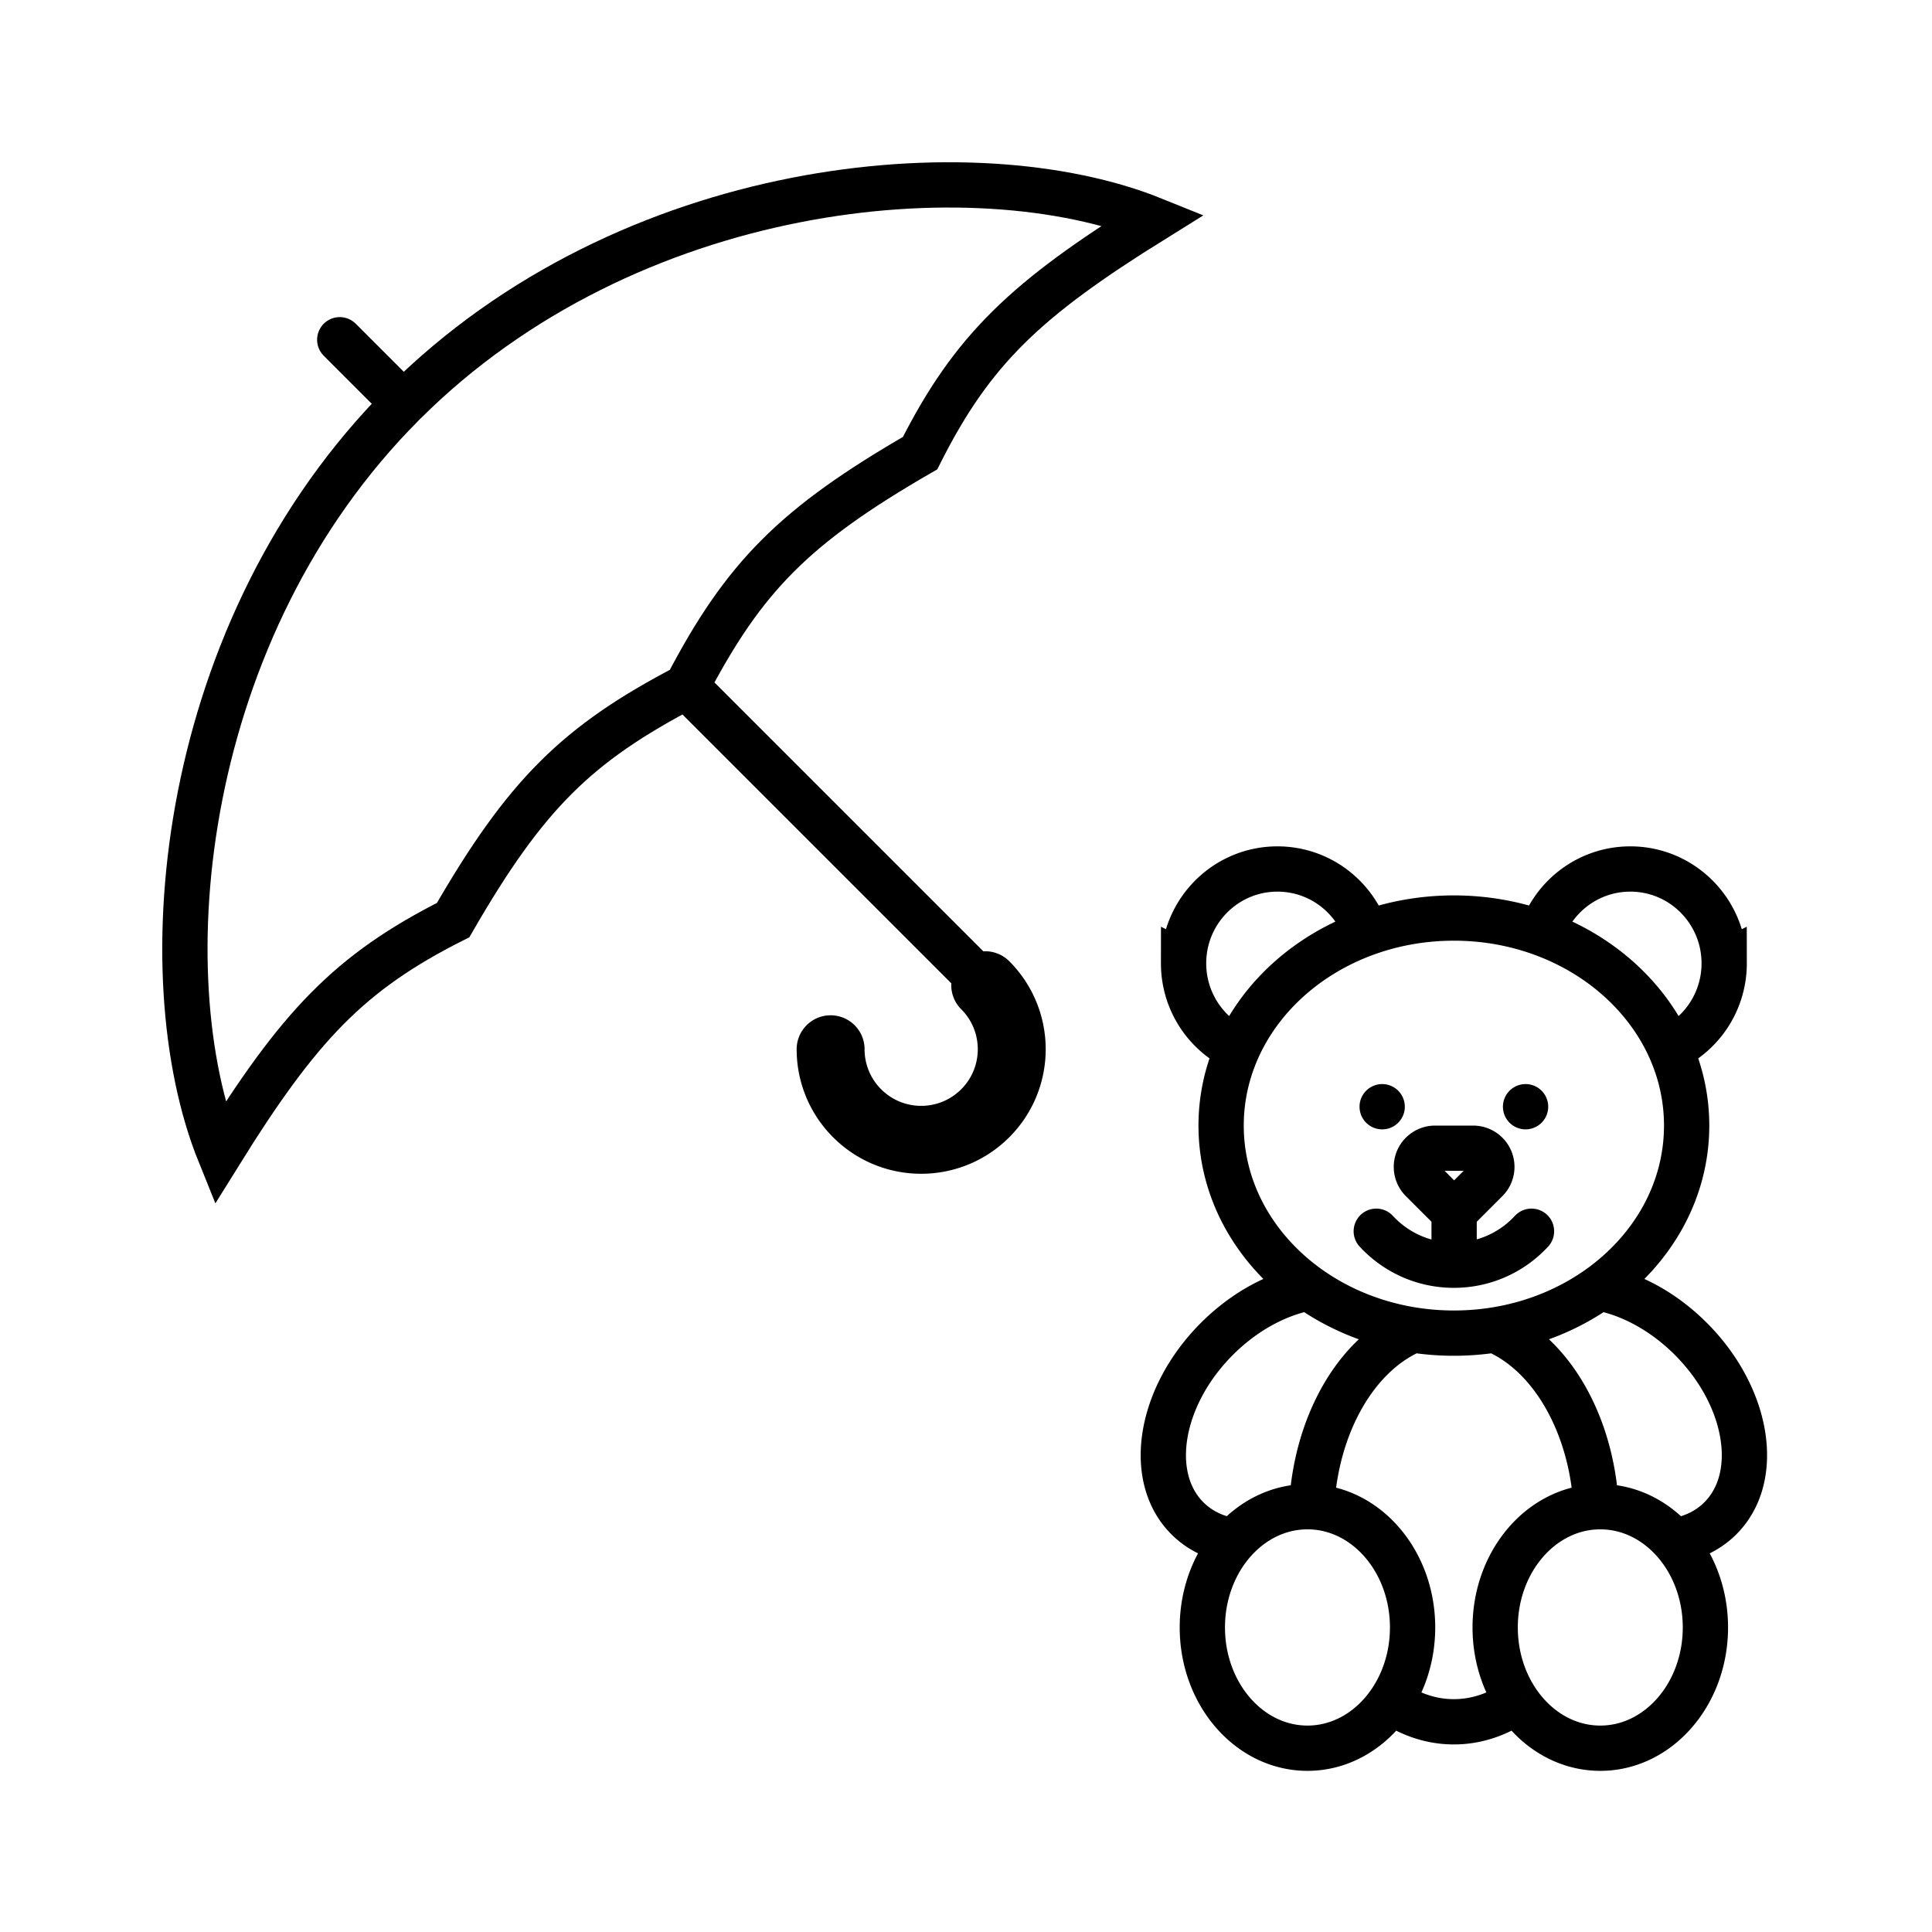 <?xml version="1.0" encoding="UTF-8"?> <svg xmlns="http://www.w3.org/2000/svg" width="512" height="512" fill="none"><path stroke="#000" stroke-linecap="round" stroke-width="12" d="M385.357 335.292v-14m0 0 8.55-8.55a4.95 4.95 0 0 0 1.45-3.5v0a4.95 4.95 0 0 0-4.95-4.95h-10.1a4.95 4.95 0 0 0-4.95 4.95v0c0 1.313.521 2.572 1.45 3.5l8.55 8.55Zm20.504 5c-5.115 5.535-12.437 9-20.567 9-8.131 0-15.452-3.465-20.567-9"></path><path fill="#000" d="M410.293 293.292a6 6 0 1 1-12 0 6 6 0 0 1 12 0ZM372.293 293.292a6 6 0 1 1-12 0 6 6 0 0 1 12 0Z"></path><path stroke="#000" stroke-width="12" d="M396.972 352.87a27.732 27.732 0 0 0-.939-.408m.939.408c.097-.207.198-.411.301-.614m-.301.614c14.303 6.506 24.869 24.64 26.022 46.447m-14.518-152.008c3.314-9.892 12.618-17.017 23.577-17.017 13.737 0 24.873 11.193 24.873 25a25.012 25.012 0 0 1-14.313 22.642m-34.137-30.625c-7.158-2.59-14.984-4.017-23.183-4.017-8.2 0-16.026 1.427-23.183 4.017m46.366 0c15.538 5.623 27.923 16.729 34.137 30.625m0 0c2.815 6.297 4.364 13.166 4.364 20.358 0 17.416-9.079 32.941-23.246 43.019m-27.698 11.151c-3.488.546-7.077.83-10.74.83-3.664 0-7.252-.284-10.74-.83m21.48 0c.415-.065.828-.134 1.24-.206m26.458-10.945c8.317 1.557 17.085 6.191 24.452 13.596 15.173 15.251 18.654 36.478 7.775 47.413-3.332 3.35-7.626 5.345-12.415 6.063m-19.812-67.072c-7.569 5.384-16.591 9.213-26.458 10.945m25.721 47.061c-14.875.663-26.757 14.725-26.757 31.975 0 7.356 2.16 14.133 5.792 19.537m20.965-51.512c.365-.016.732-.025 1.1-.025 7.567 0 14.429 3.466 19.449 9.091m-41.514 42.446c5.094 7.581 13.083 12.463 22.065 12.463 15.385 0 27.857-14.326 27.857-32 0-8.981-3.221-17.098-8.408-22.909m-41.514 42.446c-5.045 3.498-10.727 5.463-16.736 5.463-6.01 0-11.691-1.965-16.737-5.463m5.058-97.959c.311-.142.624-.278.939-.408m-.939.408a19.396 19.396 0 0 0-.302-.614m.302.614c-14.303 6.506-24.869 24.64-26.022 46.447m14.518-152.008c-3.314-9.892-12.618-17.017-23.577-17.017-13.737 0-24.873 11.193-24.873 25a25.012 25.012 0 0 0 14.313 22.642m34.137-30.625c-15.538 5.623-27.924 16.729-34.137 30.625m0 0c-2.816 6.297-4.364 13.166-4.364 20.358 0 17.416 9.078 32.941 23.246 43.019m27.698 11.151a71.317 71.317 0 0 1-1.241-.206m-26.457-10.945c-8.318 1.557-17.086 6.191-24.452 13.596-15.173 15.251-18.654 36.478-7.776 47.413 3.333 3.35 7.627 5.345 12.416 6.063m19.812-67.072c7.569 5.384 16.591 9.213 26.457 10.945m-25.72 47.061c14.875.663 26.757 14.725 26.757 31.975 0 7.356-2.161 14.133-5.793 19.537m-20.964-51.512a25.124 25.124 0 0 0-1.1-.025c-7.567 0-14.429 3.466-19.449 9.091m41.513 42.446c-5.094 7.581-13.083 12.463-22.064 12.463-15.385 0-27.857-14.326-27.857-32 0-8.981 3.22-17.098 8.408-22.909"></path><path stroke="#000" stroke-linecap="round" stroke-width="12" d="M261.091 261.091 181.96 181.96m-75.018-75.018L90.036 90.036m16.906 16.906c-59.535 59.535-67.961 151.159-48.726 198.762 20.977-33.736 34.285-47.972 61.872-61.872 19.251-33.334 32.734-46.669 61.872-61.872m-75.018-75.018c59.535-59.535 151.159-67.961 198.762-48.726-33.736 20.976-47.972 34.285-61.872 61.872-33.334 19.251-46.668 32.734-61.872 61.872"></path><path stroke="#000" stroke-linecap="round" stroke-width="18" d="M220.121 278.062a23.924 23.924 0 0 0 7.029 16.97c9.373 9.373 24.569 9.373 33.942 0 9.372-9.372 9.372-24.568 0-33.941"></path></svg> 